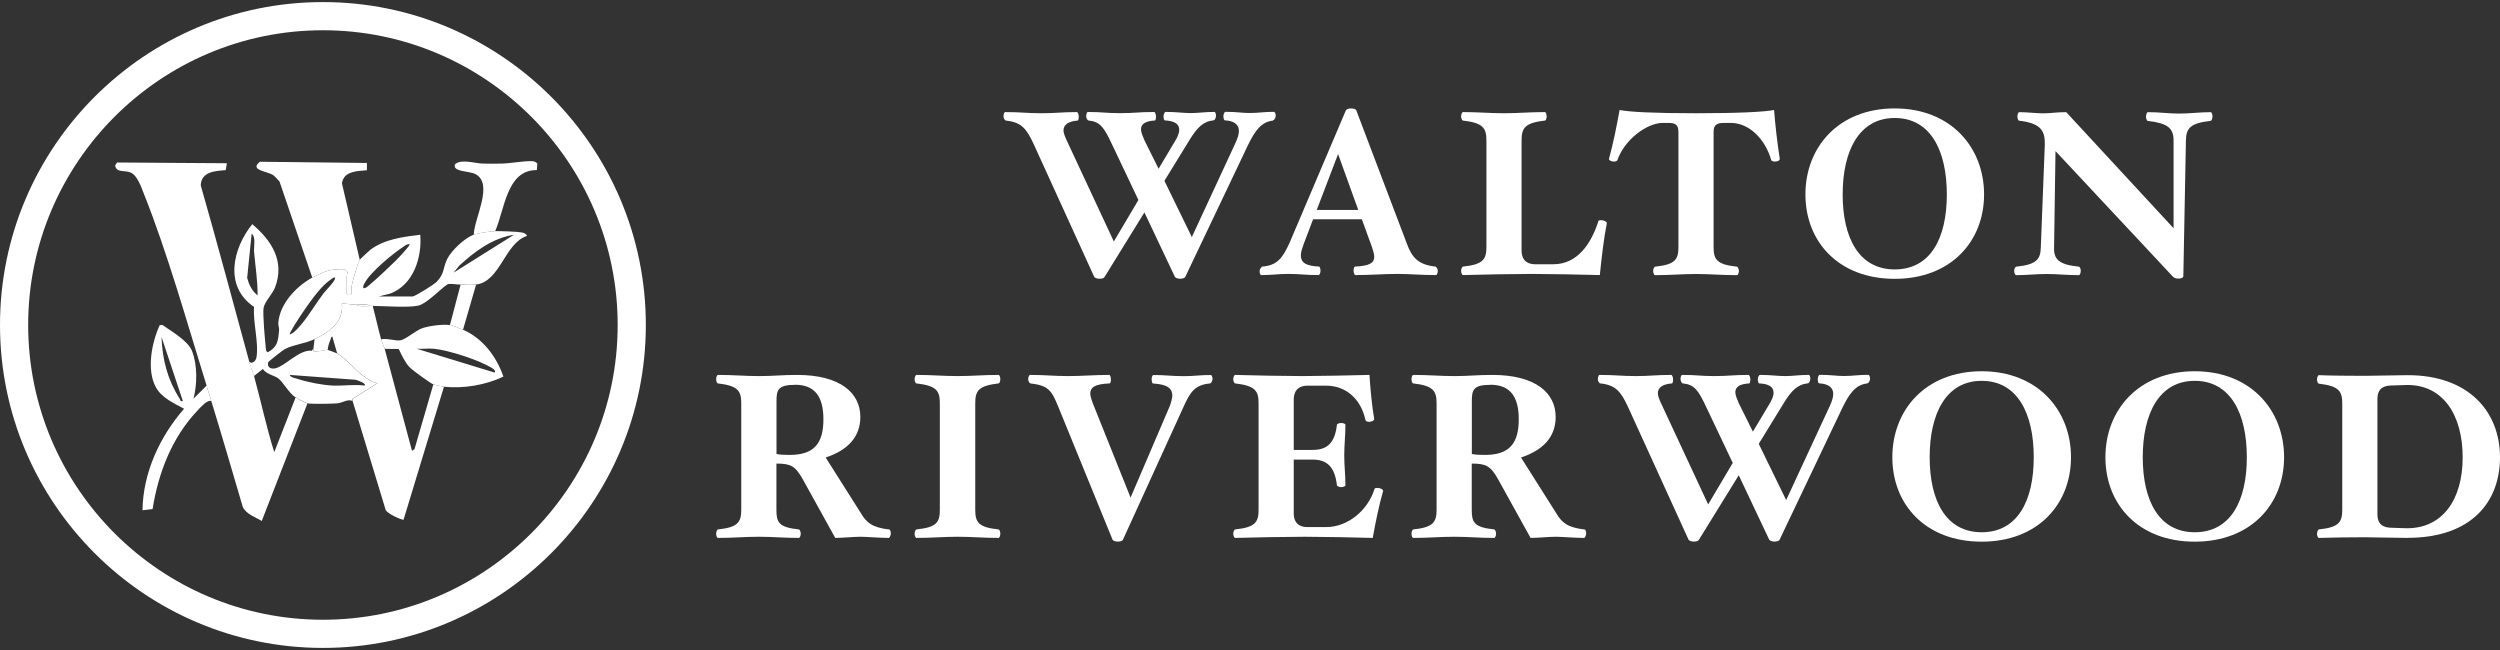 <?xml version="1.0" encoding="UTF-8"?>
<svg id="Logos" xmlns="http://www.w3.org/2000/svg" viewBox="0 0 300 78">
  <rect x="0" y="0" width="300" height="78" fill="#333333" stroke="none"/>
  <defs>
    <style>
      .cls-1 {
        fill: #fff;
      }
    </style>
  </defs>
  <g>
    <path class="cls-1" d="M38.75,77.75C17.38,77.75,0,60.37,0,39S17.38.25,38.75.25s38.75,17.38,38.75,38.75-17.38,38.75-38.75,38.75ZM38.75,3.63C19.25,3.63,3.38,19.5,3.38,39s15.87,35.37,35.37,35.37,35.37-15.87,35.37-35.37S58.25,3.63,38.75,3.63Z"/>
    <path class="cls-1" d="M24.79,46.27c-2.31-7.43-4.67-15.87-7.53-23.03-.32-.8-.77-2.19-1.59-2.54-.74-.31-1.73.08-1.85-.86l.23-.34,13.18.09-.15.83c-1.29.09-2.94.19-2.99,1.83,2.02,7.04,3.9,14.12,5.83,21.18.16.58.42,1.18.57,1.71.83,3.03,1.48,6.12,2.42,9.12l2.56-6.55c.11.08,1.35.69,1.42.71l-5.48,14.1c-.78-.49-1.86-.8-2.28-1.7-1.25-4.23-2.47-8.47-3.77-12.68-.18-.6-.4-1.31-.57-1.85Z"/>
    <path class="cls-1" d="M29.92,43.42c.38.32.79-.17.85-.5.32-1.71-.44-4.3-.28-6.09-3.62-2.44-2.59-6.98-.22-9.93,2.32,1.96,3.93,4.45,2.74,7.58-.29.78-1.26,1.74-1.38,2.47s.17,3.9.27,4.84c.02.21.01.36.22.49,1.2-.64,1.26-1.39,1.37-2.63.03-.31-.12-.6-.09-.93.19-2.31,2.15-4.34,4.07-5.41.34-.19,1.48-.72,1.83-.81.64-.17,1.4-.22,2.06-.18l.37.34c-.19.44-.11.9-.12,1.36v1.28h.57c0-.34-.04-.69.03-1.04.11-.54.72-2.71.96-3.1.05-.07,1.15-1.09,1.29-1.2,1.71-1.27,3.93-1.54,5.97-1.79.22,2.74-.81,5.98-3.57,7.05l-1.42.36h4.06c.29,0,2.6-1.44,2.92-1.78.97-1.03.71-1.64,1.25-2.73.51-1.02,2.09-2.51,3.16-2.9.62-.22,1.91-.4,2.56-.43.52-.02,2.65.05,3.2.15.25.05.56.14.65.42-2.7.87-3.17,5.47-6.13,5.84-.54.07-1.28,0-1.85,0-.54,0-1.03-.14-1.53-.05-.92.6-2.54,2.37-3.56,2.58-1.24.26-4.03.04-5.45.03-.09,0-.19,0-.28,0-.43-.28-1.16-.12-1.71-.14-.58-.03-1.13-.14-1.71-.14.26,2.19-1.53,3.45-3.28,4.27-1.16.55-2.57.66-3.57,1.2-.21.11-1.97,1.47-2,1.6-.13.59.34.82.87.7,1.17-.25,2.88-2.29,4.38-2.11l.17-.25v.28c.24.18,1.52-.16,1.71-.14.06,0,1.07.39,1.14.43.97.51,2.13,1.94,3.03,2.61.55.41,1.12.85,1.81.96l-2.96,1.88-.03.25c-.57-.25-1.18.22-1.78.29-.53.06-3.24.1-3.63,0-.08-.02-1.31-.64-1.42-.71-.78-.52-1.49-1.83-2.06-2.28-.45-.35-1.46-.5-1.86-1.13l-1.07.85c-.15-.53-.41-1.13-.57-1.71ZM30.91,35.44c.02-1.75-.27-3.48-.42-5.2-.06-.68.25-1.76-.29-2.21l-.54,5.31c.21.8.57,1.58,1.25,2.1ZM61.69,28.17c-2.57.39-4.72,2-6.58,3.71l-.68.84,7.27-4.56ZM49.15,29.31c-.32-.05-.52.15-.76.31-1.26.82-3.96,3.05-4.63,4.34-.11.2-.21.38-.16.62.23.03.39-.1.55-.23,1.05-.87,2.39-2.14,3.38-3.11.22-.22,1.75-1.83,1.63-1.93ZM40.18,33.3c-.1-.1-.79.47-.92.57-1.06.88-2.27,2.64-3.06,3.81-.19.28-1.55,2.33-1.43,2.46.52-.17,1.06-.83,1.42-1.25.94-1.12,1.75-2.54,2.66-3.72.21-.28,1.57-1.62,1.34-1.87ZM43.74,46.27c.31-.26-.94-.67-1.08-.7l-7.9-.58c.13.32.59.36.89.46,1.19.4,3.06.77,4.31.82s2.51-.17,3.78,0Z"/>
    <path class="cls-1" d="M42.74,36.58c.43.26,1.17.14,1.71.14.09,0,.19,0,.28,0,.35,1.32.64,2.67,1,3.99.11.41.34.82.43,1.14,1.11,4.08,2.17,8.17,3.28,12.25l.3-.2,2.26-7.78c.16.07,1.08.26,1.28.28l-4.85,15.96c-.11.1-2.2-.78-2.19-1.3l-3.93-12.95.03-.25,2.96-1.88c-.69-.11-1.26-.55-1.81-.96-.9-.66-2.06-2.1-3.03-2.61l-.57-1.99c-.2-.04-.15.15-.21.28-.17.4-.32.85-.36,1.28-.18-.02-1.47.32-1.71.14v-.28s.14-1.14.14-1.14c1.75-.83,3.54-2.09,3.28-4.27.58,0,1.13.12,1.71.14Z"/>
    <path class="cls-1" d="M43.17,31.16c-.24.39-.86,2.56-.96,3.1-.07.34-.03.69-.03,1.04h-.57c0-.43,0-.86,0-1.28,0-.45-.07-.92.12-1.36l-.37-.34c-.66-.04-1.42,0-2.06.18-.35.09-1.49.62-1.83.81l-3.93-11.53c-.25-.24-.5-.59-.78-.78-.68-.45-2.9-.58-1.56-1.59l12.83.15v.87c-1.17.1-2.77.09-3,1.56l2.14,9.19Z"/>
    <path class="cls-1" d="M54,39c.29.04,1.24.43,1.57.57,2.36,1.03,4,3.21,4.84,5.62-2.14,1.02-4.76,1.46-7.12,1.22-.2-.02-1.13-.22-1.28-.28-.41-.17-2.5-1.69-2.86-2.06-.53-.55-.97-1.49-1.3-2.19l-1.69-.02c-.09-.32-.31-.73-.43-1.14.69-.17,1.72.22,2.31.12.69-.12,1.83-1.19,2.67-1.47s2.44-.48,3.28-.36ZM52.07,41.85c-.66-.07-1.4.05-2.07,0l9.33,2.85c.23-.16-.09-.4-.22-.49-1.54-.98-5.23-2.18-7.04-2.36Z"/>
    <path class="cls-1" d="M25.36,48.12c-.53-.17-1.36.83-1.72,1.21-3.02,3.2-4.65,7.45-5.33,11.76l-1.21.14c.06-4.5,2.07-8.83,4.99-12.18-1.24-.68-2.68-1.29-3.39-2.59-1.14-2.08-.49-5.38.47-7.45l.3-.03c1.07.76,3.08,1.9,3.57,3.13.66,1.66.63,4.02.18,5.73l1.57-1.57c.17.54.39,1.26.57,1.85ZM21.94,48.12l-2.56-7.69c.11,2.73.71,5.11,2.19,7.43.12.18.01.34.37.27Z"/>
    <path class="cls-1" d="M59.41,27.74c-.66.03-1.95.21-2.56.43.04-1.94,2.42-6.09.22-7.27-.76-.41-2.78-.24-2.48-1.18.72-.68,2.35-.12,3.33-.09.76.02,1.54.02,2.29,0,1.08-.02,2.66-.34,3.69-.29.21.01.43.12.58.28l-.06.79c-3.64-.04-3.86,4.79-5,7.33Z"/>
    <path class="cls-1" d="M57.13,34.16l-1.57,5.41c-.33-.14-1.27-.53-1.57-.57l1.28-4.84c.58,0,1.31.07,1.85,0Z"/>
    <path class="cls-1" d="M44.45,36.72c-.54,0-1.28.12-1.71-.14.55.03,1.28-.14,1.71.14Z"/>
    <path class="cls-1" d="M41.6,35.3v-1.28c0,.43,0,.86,0,1.28Z"/>
  </g>
  <g>
    <g>
      <path class="cls-1" d="M152.78,14.47c-1.41.14-2.17,1.18-3.04,2.98l-7.51,15.78c-.06.14-.34.22-.62.22-.31,0-.53-.11-.62-.22l-3.66-7.74-4.78,7.74c-.08.14-.25.22-.62.22-.28,0-.56-.11-.62-.22l-7.26-15.92c-.87-1.89-1.49-2.64-3.32-2.84-.14,0-.31-.28-.31-.51,0-.2.08-.51.2-.51,1.88,0,2.64.14,4.36.14s2.39-.14,4.25-.14c.11,0,.22.31.22.51,0,.22-.03.51-.14.51-.98.08-1.69.42-1.69,1.18,0,.31.17.73.39,1.21l5.65,12.12,2.95-4.98-3.18-6.7c-.96-2.05-1.43-2.7-2.81-2.84-.11,0-.28-.28-.28-.51,0-.2.08-.51.2-.51,1.86,0,2.11.14,3.85.14s2.25-.14,4.11-.14c.11,0,.22.31.22.51,0,.22-.03.51-.14.51-1.15.06-1.66.45-1.66,1.04,0,.39.2.82.42,1.35l1.69,3.4,1.83-3.07c.42-.65.65-1.18.65-1.6,0-.68-.53-1.07-1.72-1.13-.11,0-.17-.28-.17-.51,0-.2.14-.51.25-.51,1.32,0,2.11.14,3.04.14s1.6-.14,2.84-.14c.08,0,.17.23.17.45,0,.2-.11.56-.31.56-1.29.14-2,.96-2.87,2.36l-3.01,4.9,3.29,6.75,5.23-11.28c.25-.53.42-1.04.42-1.46,0-.73-.53-1.21-1.69-1.27-.11,0-.17-.28-.17-.51,0-.2.11-.51.25-.51,1.35,0,1.94.14,2.9.14,1.13,0,1.6-.14,2.93-.14.08,0,.2.23.2.45,0,.2-.14.56-.34.56Z"/>
      <path class="cls-1" d="M172.33,33.01c-1.86,0-3.07-.14-4.64-.14-1.74,0-3.18.14-5.04.14-.11,0-.22-.28-.22-.51,0-.2.06-.48.17-.51,1.83-.08,2.31-.48,2.31-1.18,0-.34-.14-.73-.28-1.18l-1.21-3.32h-5.85l-1.13,2.98c-.17.48-.34.96-.34,1.35,0,.76.42,1.27,2.19,1.35.11.03.17.31.17.51,0,.22-.11.51-.23.51-1.66,0-2.11-.14-3.66-.14-1.24,0-1.89.14-3.21.14-.14,0-.23-.28-.2-.51,0-.2.2-.48.31-.51,1.8-.14,2.42-1.01,3.26-2.81l6.78-15.95c.06-.11.34-.22.62-.22.31,0,.59.11.62.22l6.05,15.95c.62,1.72,1.38,2.59,3.46,2.81.11.03.28.31.28.51,0,.22-.11.51-.23.51ZM160.57,18.49l-2.56,6.7h4.98l-2.42-6.7Z"/>
      <path class="cls-1" d="M191.99,33.01c-1.8-.06-6.33-.14-8.19-.14s-6.47.08-8.24.14c-.11,0-.23-.28-.23-.51,0-.2.11-.48.23-.51,2.42-.25,2.81-.87,2.81-2.36v-12.77c0-1.49-.39-2.11-2.81-2.39-.11,0-.23-.28-.23-.51,0-.2.11-.51.23-.51,1.86,0,3.18.14,4.92.14s3.04-.14,4.9-.14c.14,0,.22.31.22.51,0,.22-.08.51-.22.51-2.42.28-2.79.9-2.79,2.39v13.19c0,1.38.9,1.66,1.63,1.66h2.19c2.87,0,4.53-2.45,5.4-5.18,0-.08.14-.11.31-.11.37,0,.73.2.7.37-.37,1.83-.65,4.33-.84,6.22Z"/>
      <path class="cls-1" d="M212.97,19.39c-.17,0-.39-.08-.42-.17-.7-2.48-2.62-4.47-4.84-4.47h-.87c-.9,0-1.21.31-1.21,1.1v13.79c0,1.49.37,2.11,2.81,2.36.11.03.23.31.23.51,0,.22-.11.51-.23.51-1.86,0-3.18-.14-4.89-.14s-3.09.14-4.95.14c-.11,0-.22-.28-.22-.51,0-.2.11-.48.22-.51,2.45-.25,2.81-.87,2.81-2.36v-13.79c0-.84-.31-1.1-1.21-1.1h-.65c-2,0-4.67,2.11-5.46,4.47-.06.11-.25.17-.42.17-.31,0-.65-.17-.59-.34.53-1.91.93-3.99,1.27-5.85,1.13.23,4.05.39,9.2.39s8.24-.17,9.34-.39c.14,1.8.37,3.85.68,5.85.03.17-.22.34-.59.34Z"/>
      <path class="cls-1" d="M227.37,33.46c-6.75,0-10.72-4.47-10.72-10.13s3.97-10.32,10.72-10.32,10.72,4.7,10.72,10.32-3.97,10.13-10.72,10.13ZM227.37,14.16c-4.3,0-6.25,3.97-6.25,9.17s1.94,9,6.25,9,6.25-3.77,6.25-9-1.94-9.17-6.25-9.17Z"/>
      <path class="cls-1" d="M265.29,14.5c-2.45.28-2.95.87-2.98,2.36l-.31,16.29c0,.14-.2.28-.56.28-.34,0-.53-.08-.68-.22l-14.1-15.08-.17,11.51c-.06,1.49.56,2.11,2.98,2.36.14.03.22.28.22.51s-.11.51-.22.51c-1.44,0-2.53-.14-3.85-.14s-2.39.14-3.69.14c-.11,0-.23-.25-.23-.51,0-.22.11-.48.25-.51,2.42-.25,2.93-.87,2.95-2.36l.48-12.32c.03-1.72-.56-2.53-3.09-2.84-.11,0-.2-.28-.2-.51,0-.2.08-.51.23-.51.96,0,2.03.14,2.84.14,1.01,0,1.52-.14,2.79-.14l12.88,13.93v-10.52c0-1.49-.7-2.08-3.09-2.36-.14-.03-.22-.28-.22-.51s.11-.54.22-.54c1.46,0,2.42.17,3.74.17s2.5-.17,3.8-.17c.14,0,.22.28.22.54,0,.22-.11.48-.22.51Z"/>
    </g>
    <g>
      <path class="cls-1" d="M106.62,64.55c-.96,0-2.73-.14-3.35-.14-.82,0-2.22.14-3.04.14l-3.91-7.06c-.9-1.58-1.43-1.86-3.15-1.86v5.54c0,1.49.25,2.11,2.7,2.36.11.03.22.31.22.51,0,.22-.11.51-.22.51-1.86,0-3.07-.14-4.81-.14s-3.04.14-4.9.14c-.14,0-.22-.28-.22-.51,0-.2.08-.48.22-.51,2.39-.25,2.79-.87,2.79-2.36v-12.77c0-1.49-.39-2.11-2.79-2.39-.14,0-.22-.28-.22-.51,0-.2.08-.51.22-.51,1.86,0,3.21.14,4.95.14s2.67-.14,4.53-.14c5.2,0,7.6,2.17,7.6,5.04,0,2.39-1.49,3.99-4.16,4.87l4.22,6.67c.65,1.1,1.32,1.74,3.43,1.97.11.03.17.31.17.51-.03.22-.14.51-.28.51ZM95.4,46.18c-2.05,0-2.22.62-2.22,1.97v6.33c.45.09.98.11,1.58.11,2.9,0,4.05-1.35,4.05-4.28,0-2.65-.98-4.14-3.4-4.14Z"/>
      <path class="cls-1" d="M119.82,64.55c-1.86,0-3.15-.14-4.9-.14s-3.07.14-4.95.14c-.11,0-.22-.28-.22-.51,0-.2.11-.48.22-.51,2.45-.25,2.81-.87,2.81-2.36v-12.77c0-1.49-.37-2.11-2.81-2.39-.11,0-.22-.28-.22-.51,0-.2.11-.51.22-.51,1.88,0,3.21.14,4.95.14s3.04-.14,4.9-.14c.14,0,.22.31.22.51,0,.22-.09.51-.22.51-2.42.28-2.79.9-2.79,2.39v12.77c0,1.49.37,2.11,2.79,2.36.14.03.22.31.22.51,0,.22-.09.51-.22.51Z"/>
      <path class="cls-1" d="M145.22,46.01c-1.83.17-2.39,1.01-3.21,2.84l-7.26,15.92c-.06.14-.28.22-.62.22-.31,0-.56-.11-.62-.22l-6.5-15.92c-.82-2.05-1.24-2.59-3.35-2.84-.11,0-.28-.28-.28-.51,0-.2.11-.51.22-.51,1.86,0,2.9.14,4.56.14,1.74,0,3.09-.14,4.95-.14.11,0,.2.31.2.51,0,.22-.03.51-.17.51-1.8.08-2.28.48-2.31,1.18,0,.34.17.84.31,1.21l4.53,11.31,4.7-10.97c.14-.37.31-.96.31-1.29-.03-.79-.48-1.32-2.31-1.43-.11,0-.17-.28-.17-.51-.03-.2.09-.51.22-.51,1.49,0,2.11.14,3.63.14,1.27,0,1.94-.14,3.26-.14.08,0,.2.25.2.48-.03.2-.14.53-.31.53Z"/>
      <path class="cls-1" d="M164.74,64.55c-1.8-.06-6.3-.14-8.16-.14s-6.58.08-8.36.14c-.11,0-.23-.28-.23-.51,0-.2.11-.48.23-.51,2.42-.25,2.81-.87,2.81-2.36v-12.77c0-1.49-.39-2.11-2.81-2.39-.11,0-.23-.28-.23-.51,0-.2.11-.51.23-.51,1.77.06,6.22.14,8.07.14s6.24-.09,8.05-.14c.09,1.58.28,3.63.56,5.26.03.2-.25.37-.65.37-.2,0-.37-.11-.39-.2-.53-2.5-2.31-4.14-4.73-4.14h-2.25c-.73,0-1.63.31-1.63,1.69v6.02h2.25c1.69,0,2.67-.73,2.93-3.01.03-.14.31-.22.51-.22.22,0,.51.08.51.22,0,1.41-.14,2.34-.14,3.66s.14,2.19.14,3.6c0,.11-.28.22-.51.22-.2,0-.48-.11-.51-.22-.25-2.28-1.24-3.09-2.93-3.09h-2.25v6.44c0,1.38.9,1.66,1.63,1.66h2.25c2.62,0,5.01-2,5.82-4.59.03-.09.17-.11.34-.11.37,0,.73.2.68.39-.48,1.66-.93,3.85-1.24,5.6Z"/>
      <path class="cls-1" d="M190.06,64.55c-.96,0-2.73-.14-3.35-.14-.82,0-2.22.14-3.04.14l-3.91-7.06c-.9-1.58-1.43-1.86-3.15-1.86v5.54c0,1.49.25,2.11,2.7,2.36.11.03.22.31.22.51,0,.22-.11.51-.22.51-1.86,0-3.07-.14-4.81-.14s-3.04.14-4.9.14c-.14,0-.22-.28-.22-.51,0-.2.08-.48.22-.51,2.39-.25,2.79-.87,2.79-2.36v-12.77c0-1.49-.39-2.11-2.79-2.39-.14,0-.22-.28-.22-.51,0-.2.08-.51.22-.51,1.86,0,3.21.14,4.95.14s2.67-.14,4.53-.14c5.2,0,7.6,2.17,7.6,5.04,0,2.39-1.49,3.99-4.16,4.87l4.22,6.67c.65,1.1,1.32,1.74,3.43,1.97.11.03.17.31.17.51-.03.22-.14.51-.28.51ZM178.84,46.18c-2.05,0-2.22.62-2.22,1.97v6.33c.45.09.98.11,1.58.11,2.9,0,4.05-1.35,4.05-4.28,0-2.65-.98-4.14-3.4-4.14Z"/>
      <path class="cls-1" d="M224.1,46.01c-1.41.14-2.17,1.18-3.04,2.98l-7.51,15.78c-.06.14-.34.22-.62.22-.31,0-.53-.11-.62-.22l-3.66-7.74-4.78,7.74c-.08.14-.25.22-.62.22-.28,0-.56-.11-.62-.22l-7.26-15.92c-.87-1.88-1.49-2.64-3.32-2.84-.14,0-.31-.28-.31-.51,0-.2.09-.51.2-.51,1.89,0,2.65.14,4.36.14s2.39-.14,4.25-.14c.11,0,.22.31.22.51,0,.22-.03.51-.14.51-.99.08-1.69.42-1.69,1.18,0,.31.17.73.39,1.21l5.65,12.13,2.95-4.98-3.18-6.7c-.96-2.05-1.43-2.7-2.81-2.84-.11,0-.28-.28-.28-.51,0-.2.08-.51.2-.51,1.86,0,2.11.14,3.85.14s2.25-.14,4.11-.14c.11,0,.22.31.22.51,0,.22-.03.51-.14.51-1.15.06-1.66.45-1.66,1.04,0,.39.2.82.42,1.35l1.69,3.4,1.83-3.07c.42-.65.65-1.18.65-1.6,0-.67-.53-1.07-1.72-1.12-.11,0-.17-.28-.17-.51,0-.2.14-.51.25-.51,1.32,0,2.11.14,3.04.14s1.6-.14,2.84-.14c.08,0,.17.22.17.45,0,.2-.11.56-.31.56-1.29.14-2,.96-2.87,2.36l-3.01,4.9,3.29,6.75,5.23-11.28c.25-.53.42-1.04.42-1.46,0-.73-.53-1.21-1.69-1.27-.11,0-.17-.28-.17-.51,0-.2.11-.51.25-.51,1.35,0,1.94.14,2.9.14,1.12,0,1.6-.14,2.93-.14.08,0,.2.22.2.45,0,.2-.14.56-.34.56Z"/>
      <path class="cls-1" d="M237.8,65c-6.75,0-10.72-4.47-10.72-10.13s3.97-10.32,10.72-10.32,10.72,4.7,10.72,10.32-3.97,10.13-10.72,10.13ZM237.8,45.7c-4.3,0-6.24,3.97-6.24,9.17s1.94,9,6.24,9,6.25-3.77,6.25-9-1.94-9.17-6.25-9.17Z"/>
      <path class="cls-1" d="M263.37,65c-6.75,0-10.72-4.47-10.72-10.13s3.97-10.32,10.72-10.32,10.72,4.7,10.72,10.32-3.97,10.13-10.72,10.13ZM263.37,45.7c-4.3,0-6.24,3.97-6.24,9.17s1.94,9,6.24,9,6.25-3.77,6.25-9-1.94-9.17-6.25-9.17Z"/>
      <path class="cls-1" d="M288.92,64.55c-1.27,0-3.91-.08-5.2-.08s-4.19.03-5.46.08c-.11,0-.22-.28-.22-.51,0-.2.11-.48.22-.51,2.42-.25,2.81-.87,2.81-2.36v-12.74c0-1.49-.39-2.11-2.81-2.39-.11,0-.22-.28-.22-.51,0-.2.11-.51.22-.51,1.27.06,4.14.08,5.46.08s3.94-.08,5.2-.08c7.34,0,11.08,4.39,11.08,9.87,0,5.2-3.29,9.65-11.08,9.65ZM288.8,46.2l-1.88.06c-.76.03-1.63.25-1.63,1.63v13.81c0,1.38.87,1.6,1.63,1.63l1.88.06c4.3.03,6.72-3.43,6.72-8.5s-2.34-8.75-6.72-8.69Z"/>
    </g>
  </g>
</svg>